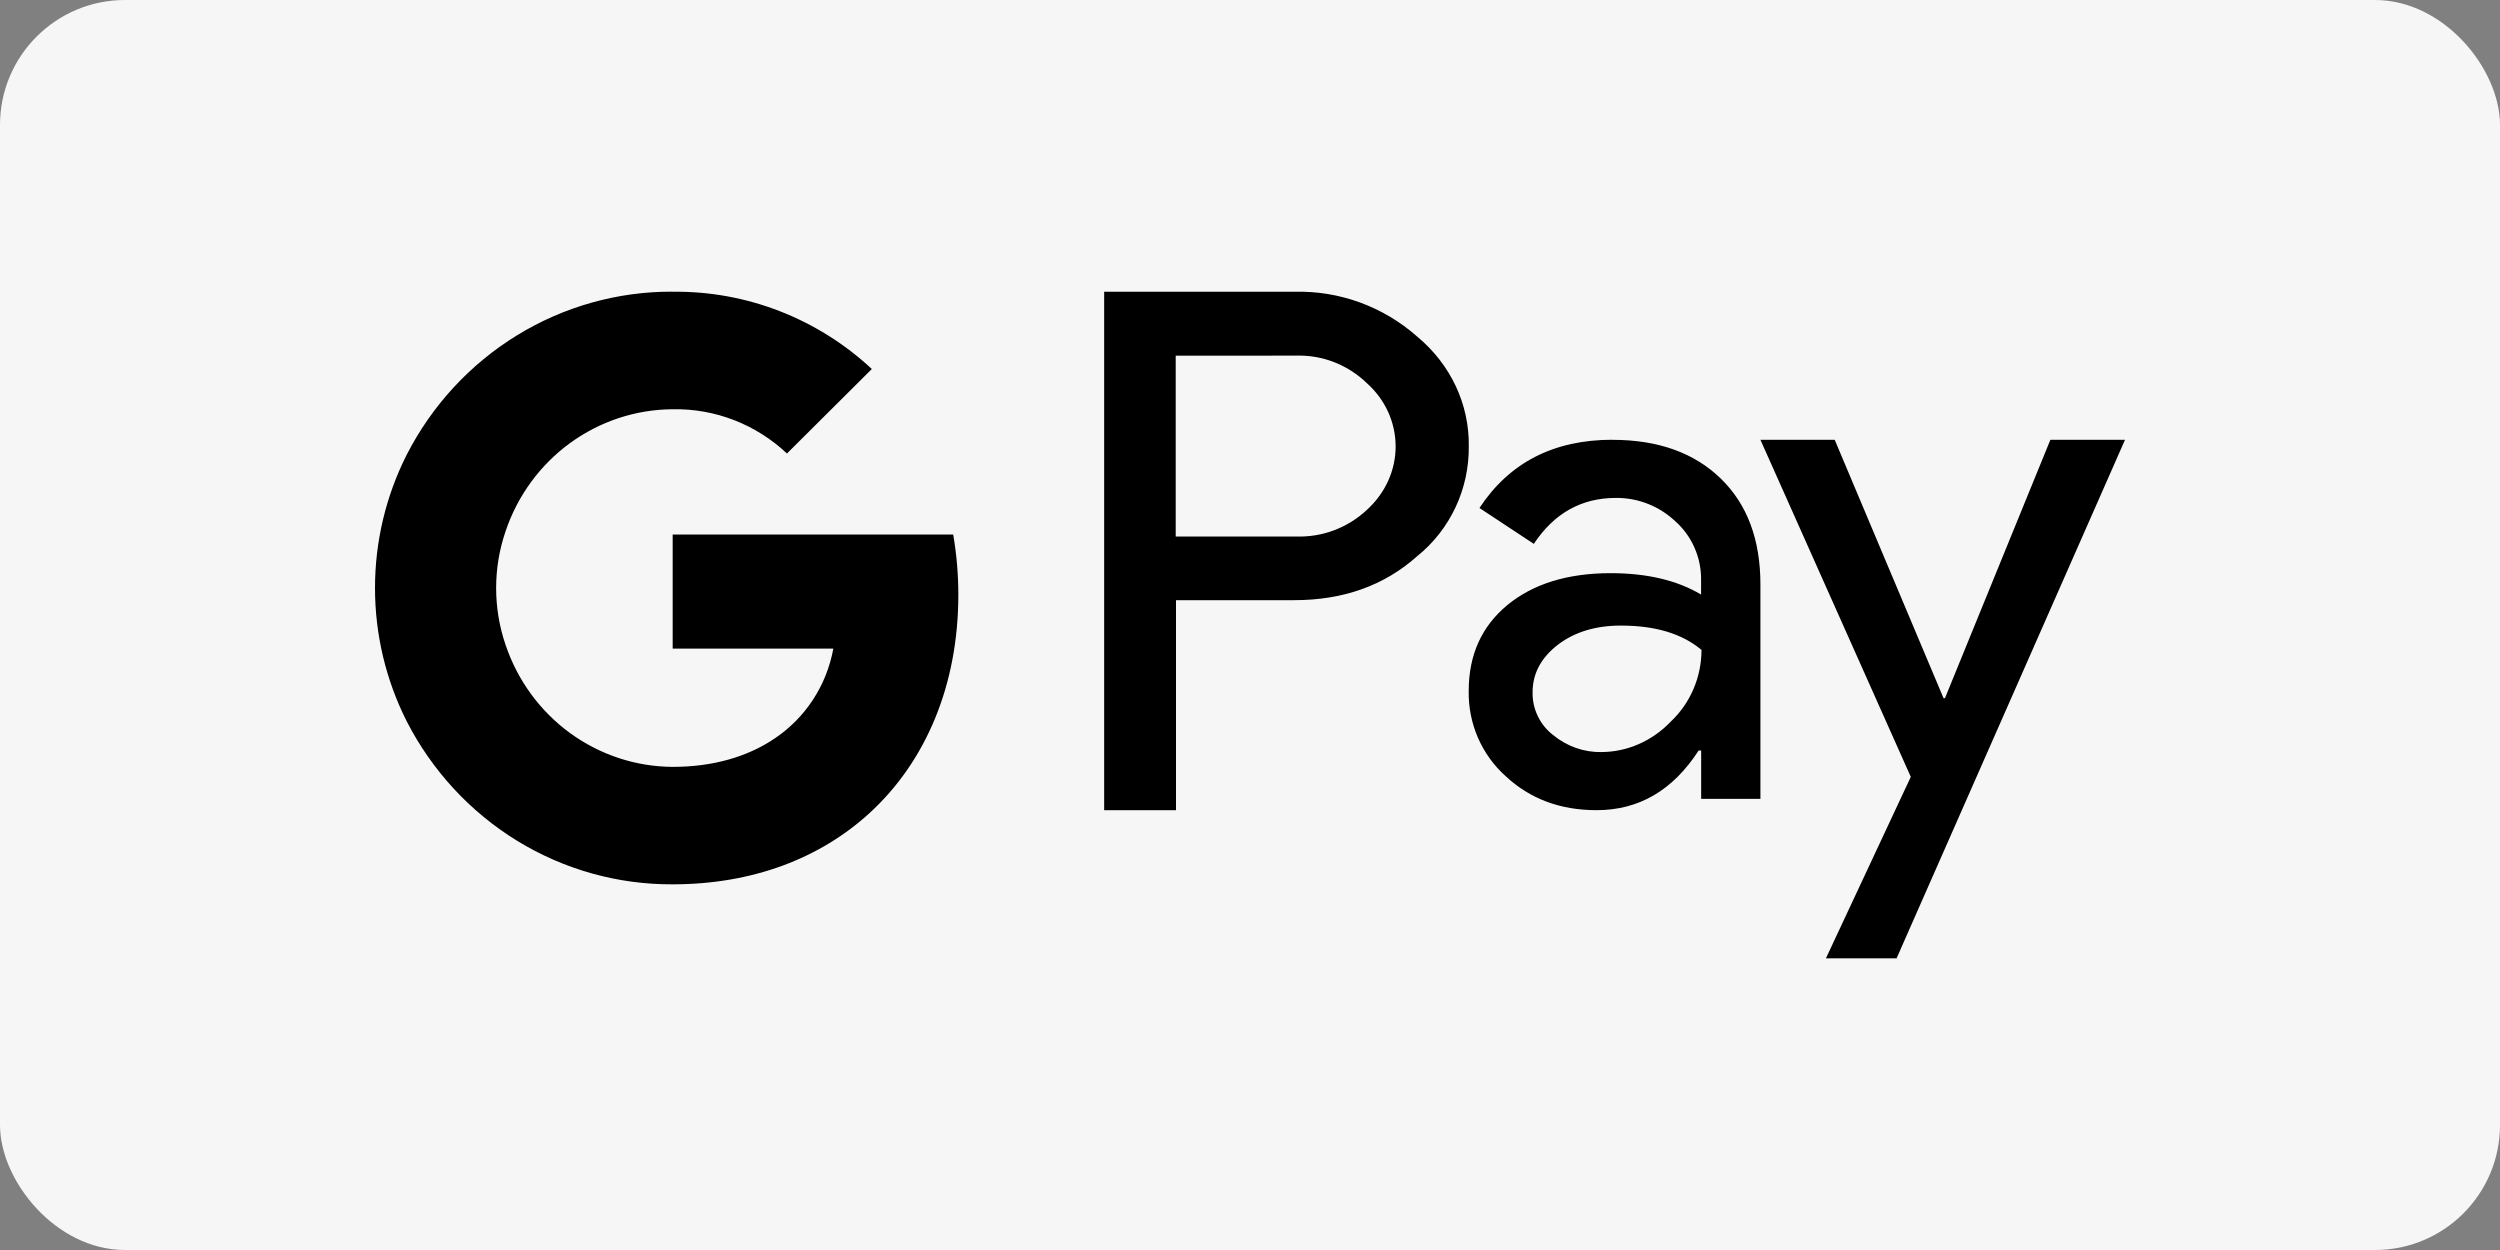 <?xml version="1.0" encoding="UTF-8"?> <svg xmlns="http://www.w3.org/2000/svg" width="60" height="30" viewBox="0 0 60 30" fill="none"><rect x="0" y="0" width="60" height="30" fill="#808080" stroke="none"/> <rect width="60" height="30" rx="3" fill="#F6F6F6"></rect> <path d="M51 10.556L45.518 23H43.822L45.859 18.645L42.25 10.555H44.033L46.645 16.756H46.679L49.209 10.555L51 10.556ZM28.224 14.404V19.445H26.5V7.002H31.06C32.142 6.972 33.196 7.356 34.013 8.078C34.82 8.751 35.264 9.703 35.251 10.71C35.256 11.216 35.148 11.717 34.933 12.175C34.718 12.632 34.404 13.034 34.013 13.348C33.22 14.056 32.236 14.404 31.06 14.404H28.224ZM28.217 8.536V12.876H31.102C31.73 12.899 32.342 12.67 32.804 12.238C33.249 11.835 33.495 11.286 33.495 10.716C33.495 10.14 33.248 9.591 32.804 9.195C32.578 8.976 32.31 8.805 32.018 8.691C31.726 8.578 31.415 8.525 31.102 8.535L28.217 8.536ZM38.702 10.556C39.796 10.556 40.664 10.868 41.3 11.487C41.935 12.105 42.25 12.952 42.25 14.028V19.173H40.828V18.013H40.767C40.151 18.965 39.338 19.444 38.319 19.444C37.444 19.444 36.719 19.173 36.131 18.624C35.848 18.369 35.622 18.054 35.469 17.702C35.317 17.349 35.242 16.968 35.249 16.583C35.249 15.722 35.556 15.035 36.178 14.52C36.794 14.014 37.621 13.756 38.653 13.756C39.535 13.756 40.259 13.93 40.826 14.27V13.908C40.828 13.646 40.774 13.386 40.669 13.147C40.564 12.907 40.41 12.693 40.217 12.519C39.828 12.149 39.314 11.945 38.781 11.95C37.954 11.95 37.298 12.318 36.812 13.053L35.507 12.192C36.224 11.102 37.29 10.554 38.698 10.554L38.702 10.556ZM36.782 16.619C36.779 16.816 36.822 17.012 36.908 17.189C36.993 17.367 37.119 17.521 37.274 17.64C37.602 17.911 38.013 18.057 38.429 18.049C39.051 18.049 39.653 17.785 40.097 17.32C40.569 16.876 40.836 16.251 40.836 15.598C40.372 15.208 39.729 15.014 38.902 15.014C38.293 15.014 37.794 15.167 37.391 15.472C36.988 15.784 36.782 16.16 36.782 16.617V16.619ZM16.145 7.002C17.912 6.98 19.621 7.643 20.924 8.856L18.887 10.884C18.143 10.183 17.16 9.802 16.145 9.822C15.26 9.826 14.398 10.111 13.678 10.636C12.959 11.161 12.419 11.901 12.133 12.752C11.832 13.634 11.832 14.593 12.133 15.475C12.419 16.326 12.959 17.066 13.678 17.591C14.398 18.116 15.26 18.401 16.145 18.405C17.109 18.405 17.937 18.163 18.579 17.732C18.948 17.488 19.264 17.17 19.509 16.797C19.753 16.425 19.92 16.006 20 15.566H16.144V12.829H22.877C22.959 13.308 23 13.788 23 14.274C23 16.44 22.221 18.273 20.874 19.509C19.692 20.593 18.072 21.224 16.144 21.224C14.828 21.231 13.536 20.869 12.409 20.178C11.283 19.486 10.366 18.493 9.759 17.307C9.26 16.318 9 15.223 9 14.112C9 13.001 9.26 11.906 9.759 10.918C10.365 9.732 11.281 8.74 12.406 8.049C13.531 7.358 14.821 6.995 16.136 7L16.145 7.002Z" fill="black"></path> </svg> 
